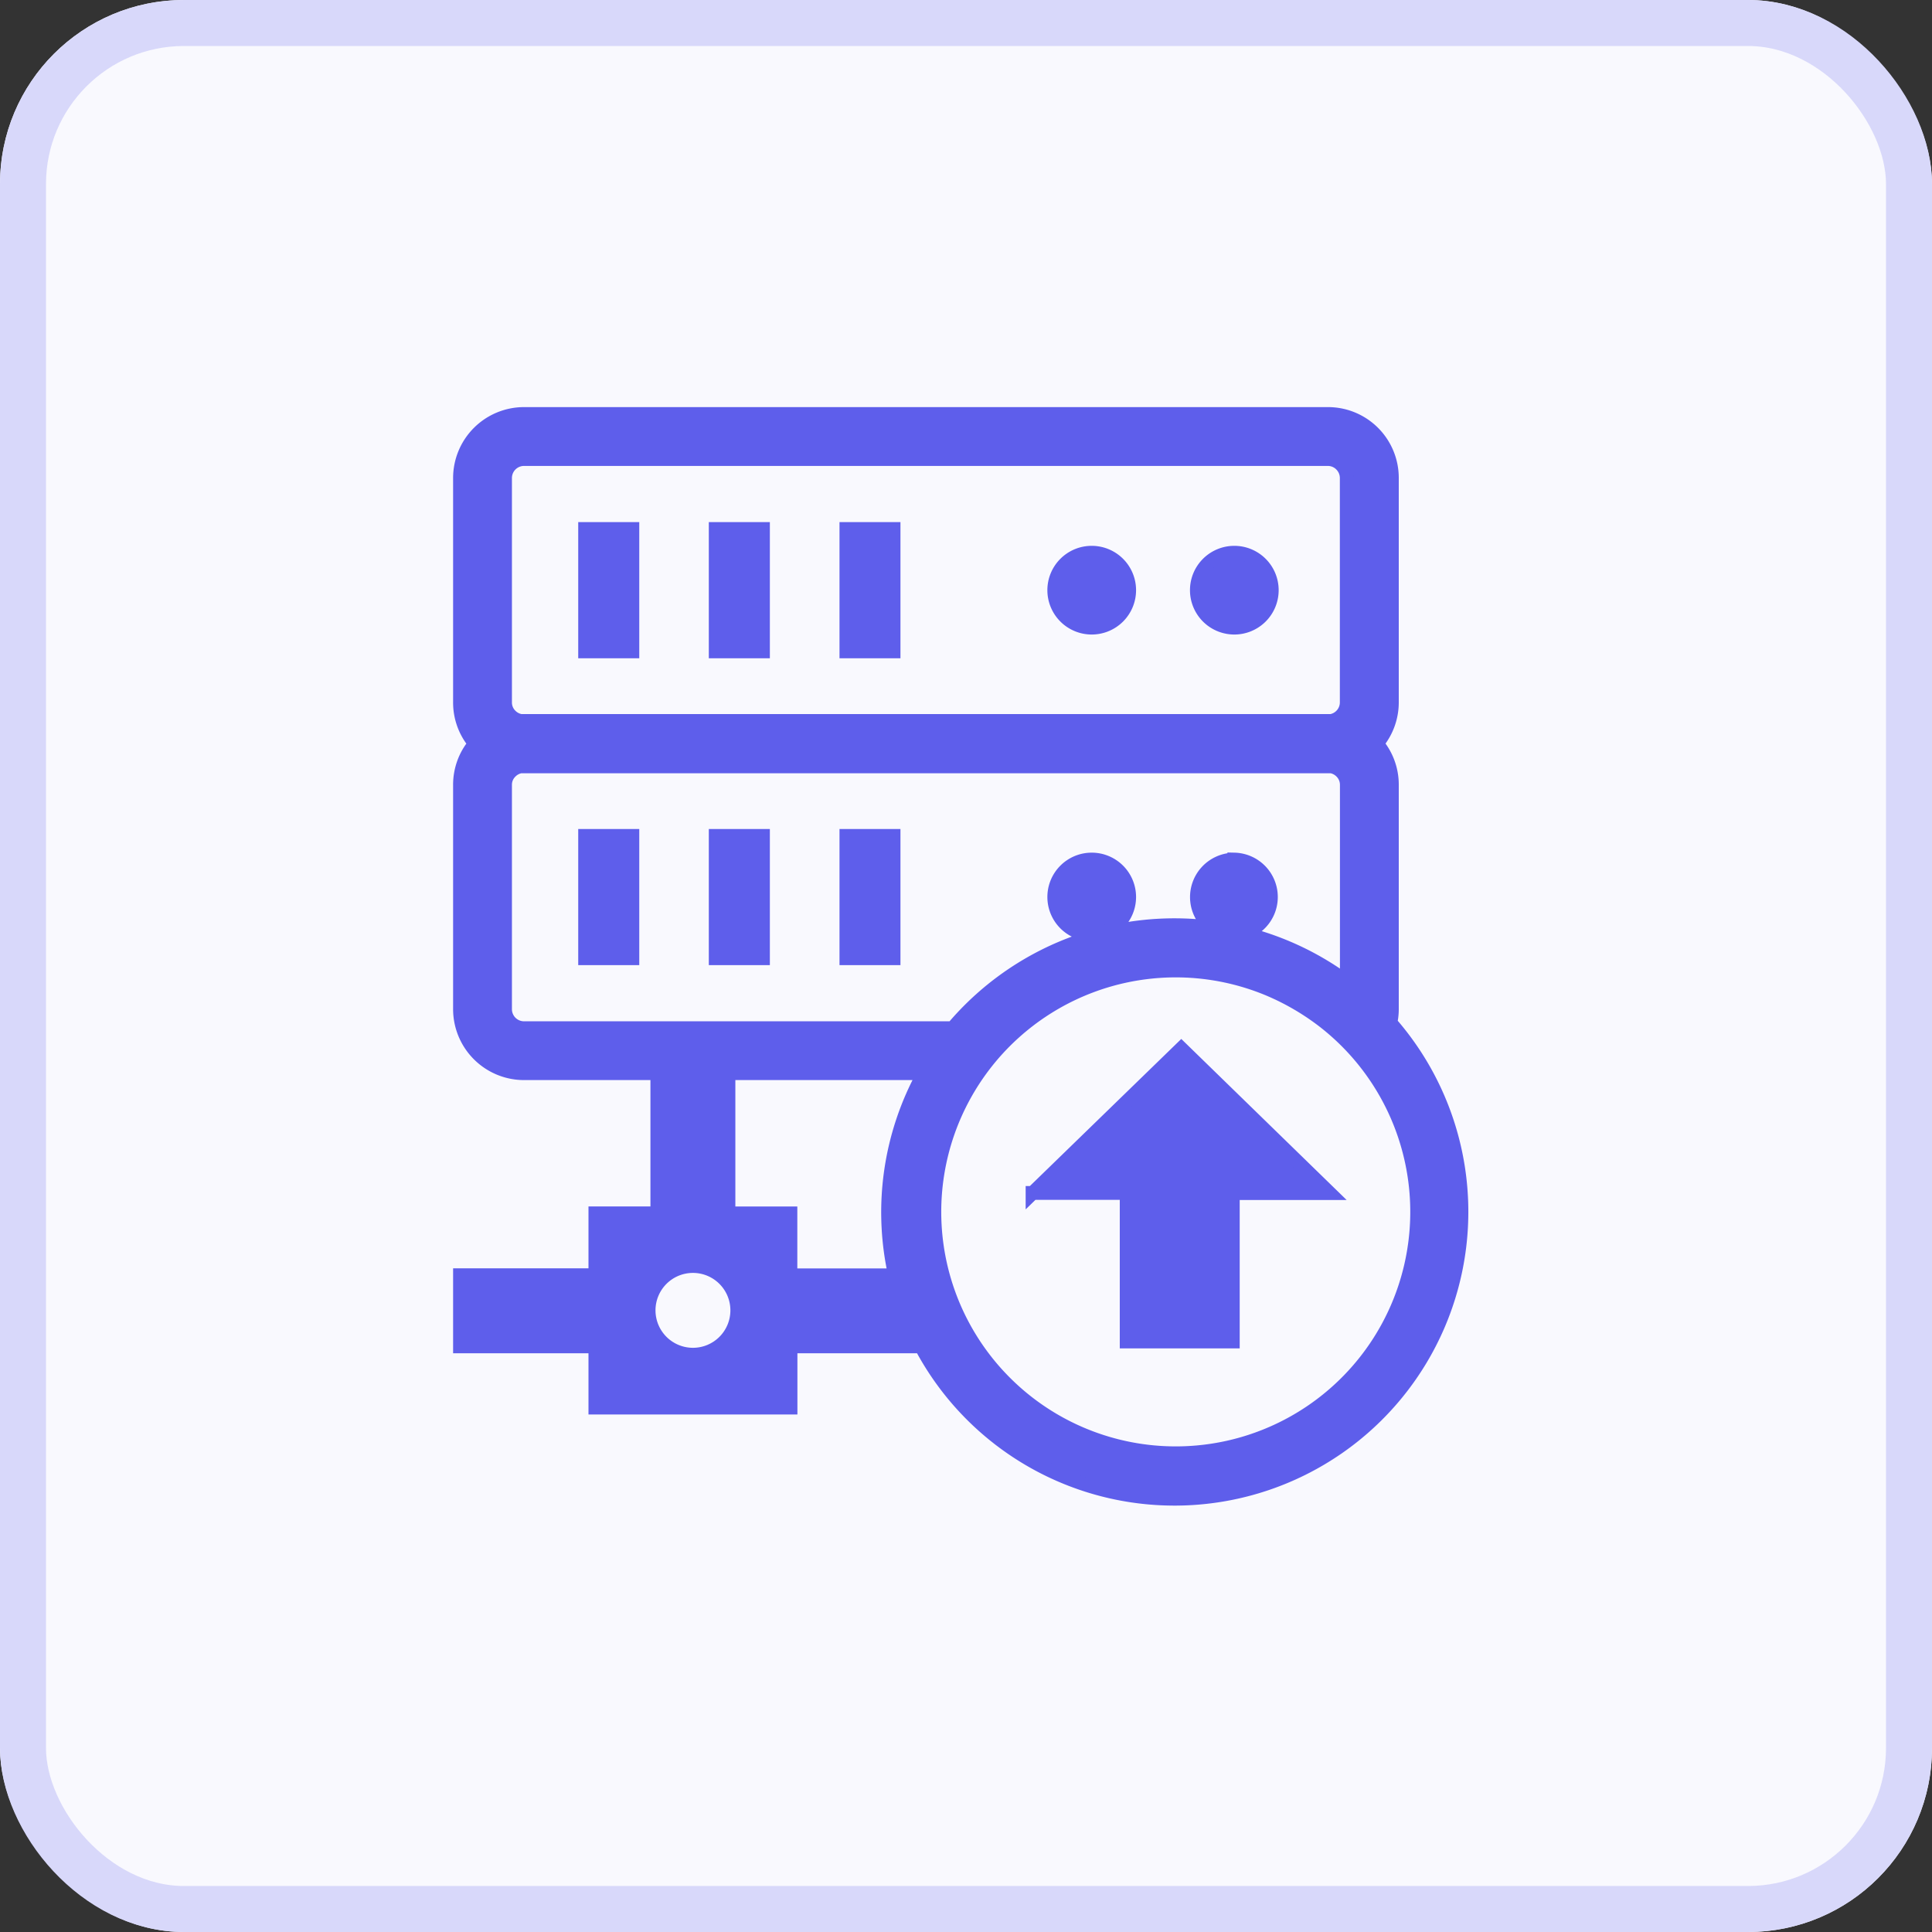 <svg xmlns="http://www.w3.org/2000/svg" width="42" height="42" viewBox="0 0 42 42">
  <rect x="0" y="0" width="42" height="42" fill="#333333" stroke="none"/>
  <g id="Group_12448" data-name="Group 12448" transform="translate(-1048 -1343)">
    <g id="Rectangle_32" data-name="Rectangle 32" transform="translate(1048 1343)" fill="#f9f9fe" stroke="#d8d8fa" stroke-width="1">
      <rect width="42" height="42" rx="4" stroke="none"/>
      <rect x="0.5" y="0.5" width="41" height="41" rx="3.5" fill="none"/>
    </g>
    <g id="server-upload-icon" transform="translate(1058 1352)">
      <path id="Path_32553" data-name="Path 32553" d="M20.225,13.234a6.237,6.237,0,1,1-10.2,7.035H7.185V21.6H2.943V20.269H0V18.722H2.943V17.377H4.29V14.33H1.39A1.393,1.393,0,0,1,0,12.942V8.061a1.378,1.378,0,0,1,.328-.895A1.379,1.379,0,0,1,0,6.27V1.39A1.393,1.393,0,0,1,1.39,0H18.87a1.389,1.389,0,0,1,1.388,1.388V6.27a1.388,1.388,0,0,1-.328.895,1.378,1.378,0,0,1,.328.895V12.94a1.364,1.364,0,0,1-.033.294Zm-7.778,3.7h2.046v3.229H16.8V16.937h2.106L15.68,13.795l-3.233,3.141ZM9.458,18.722a6.254,6.254,0,0,1,.628-4.392H5.836v3.048H7.183v1.346H9.458Zm-4.394-.2a.964.964,0,1,1-.964.964.964.964,0,0,1,.964-.964ZM2.72,2.5H3.747V5.16H2.72V2.5ZM16.833,9.686a.814.814,0,0,1,.192,1.6,6.287,6.287,0,0,1,2.254,1.06V8.061a.4.4,0,0,0-.121-.288.411.411,0,0,0-.215-.113c-.025,0-.05,0-.073,0H1.39c-.025,0-.05,0-.073,0a.411.411,0,0,0-.215.113.394.394,0,0,0-.123.288v4.882a.413.413,0,0,0,.409.409h9.324a6.307,6.307,0,0,1,5.655-2.183.815.815,0,0,1,.466-1.482Zm-3.1,0a.814.814,0,1,1-.814.814.814.814,0,0,1,.814-.814ZM8.4,9.172H9.425v2.659H8.4V9.172Zm-2.839,0H6.586v2.659H5.559V9.172Zm-2.839,0H3.747v2.659H2.72V9.172ZM16.833,3.016a.814.814,0,1,1-.814.814.814.814,0,0,1,.814-.814Zm-3.1,0a.814.814,0,1,1-.814.814.814.814,0,0,1,.814-.814ZM8.4,2.5H9.425V5.16H8.4V2.5Zm-2.839,0H6.586V5.16H5.559V2.5ZM1.315,6.673c.025,0,.05,0,.073,0h17.48c.025,0,.05,0,.073,0a.411.411,0,0,0,.215-.113.407.407,0,0,0,.121-.288V1.39a.411.411,0,0,0-.121-.29.407.407,0,0,0-.288-.121H1.39a.413.413,0,0,0-.411.411V6.271a.4.4,0,0,0,.121.288.411.411,0,0,0,.215.113ZM18.8,13.217a5.4,5.4,0,0,0-1.217-.714,5.248,5.248,0,1,0,1.217.714Z" transform="translate(0 0)" fill="#5e5eeb" stroke="#5e5eeb" stroke-width="0.3" fill-rule="evenodd"/>
    </g>
  </g>
</svg>

